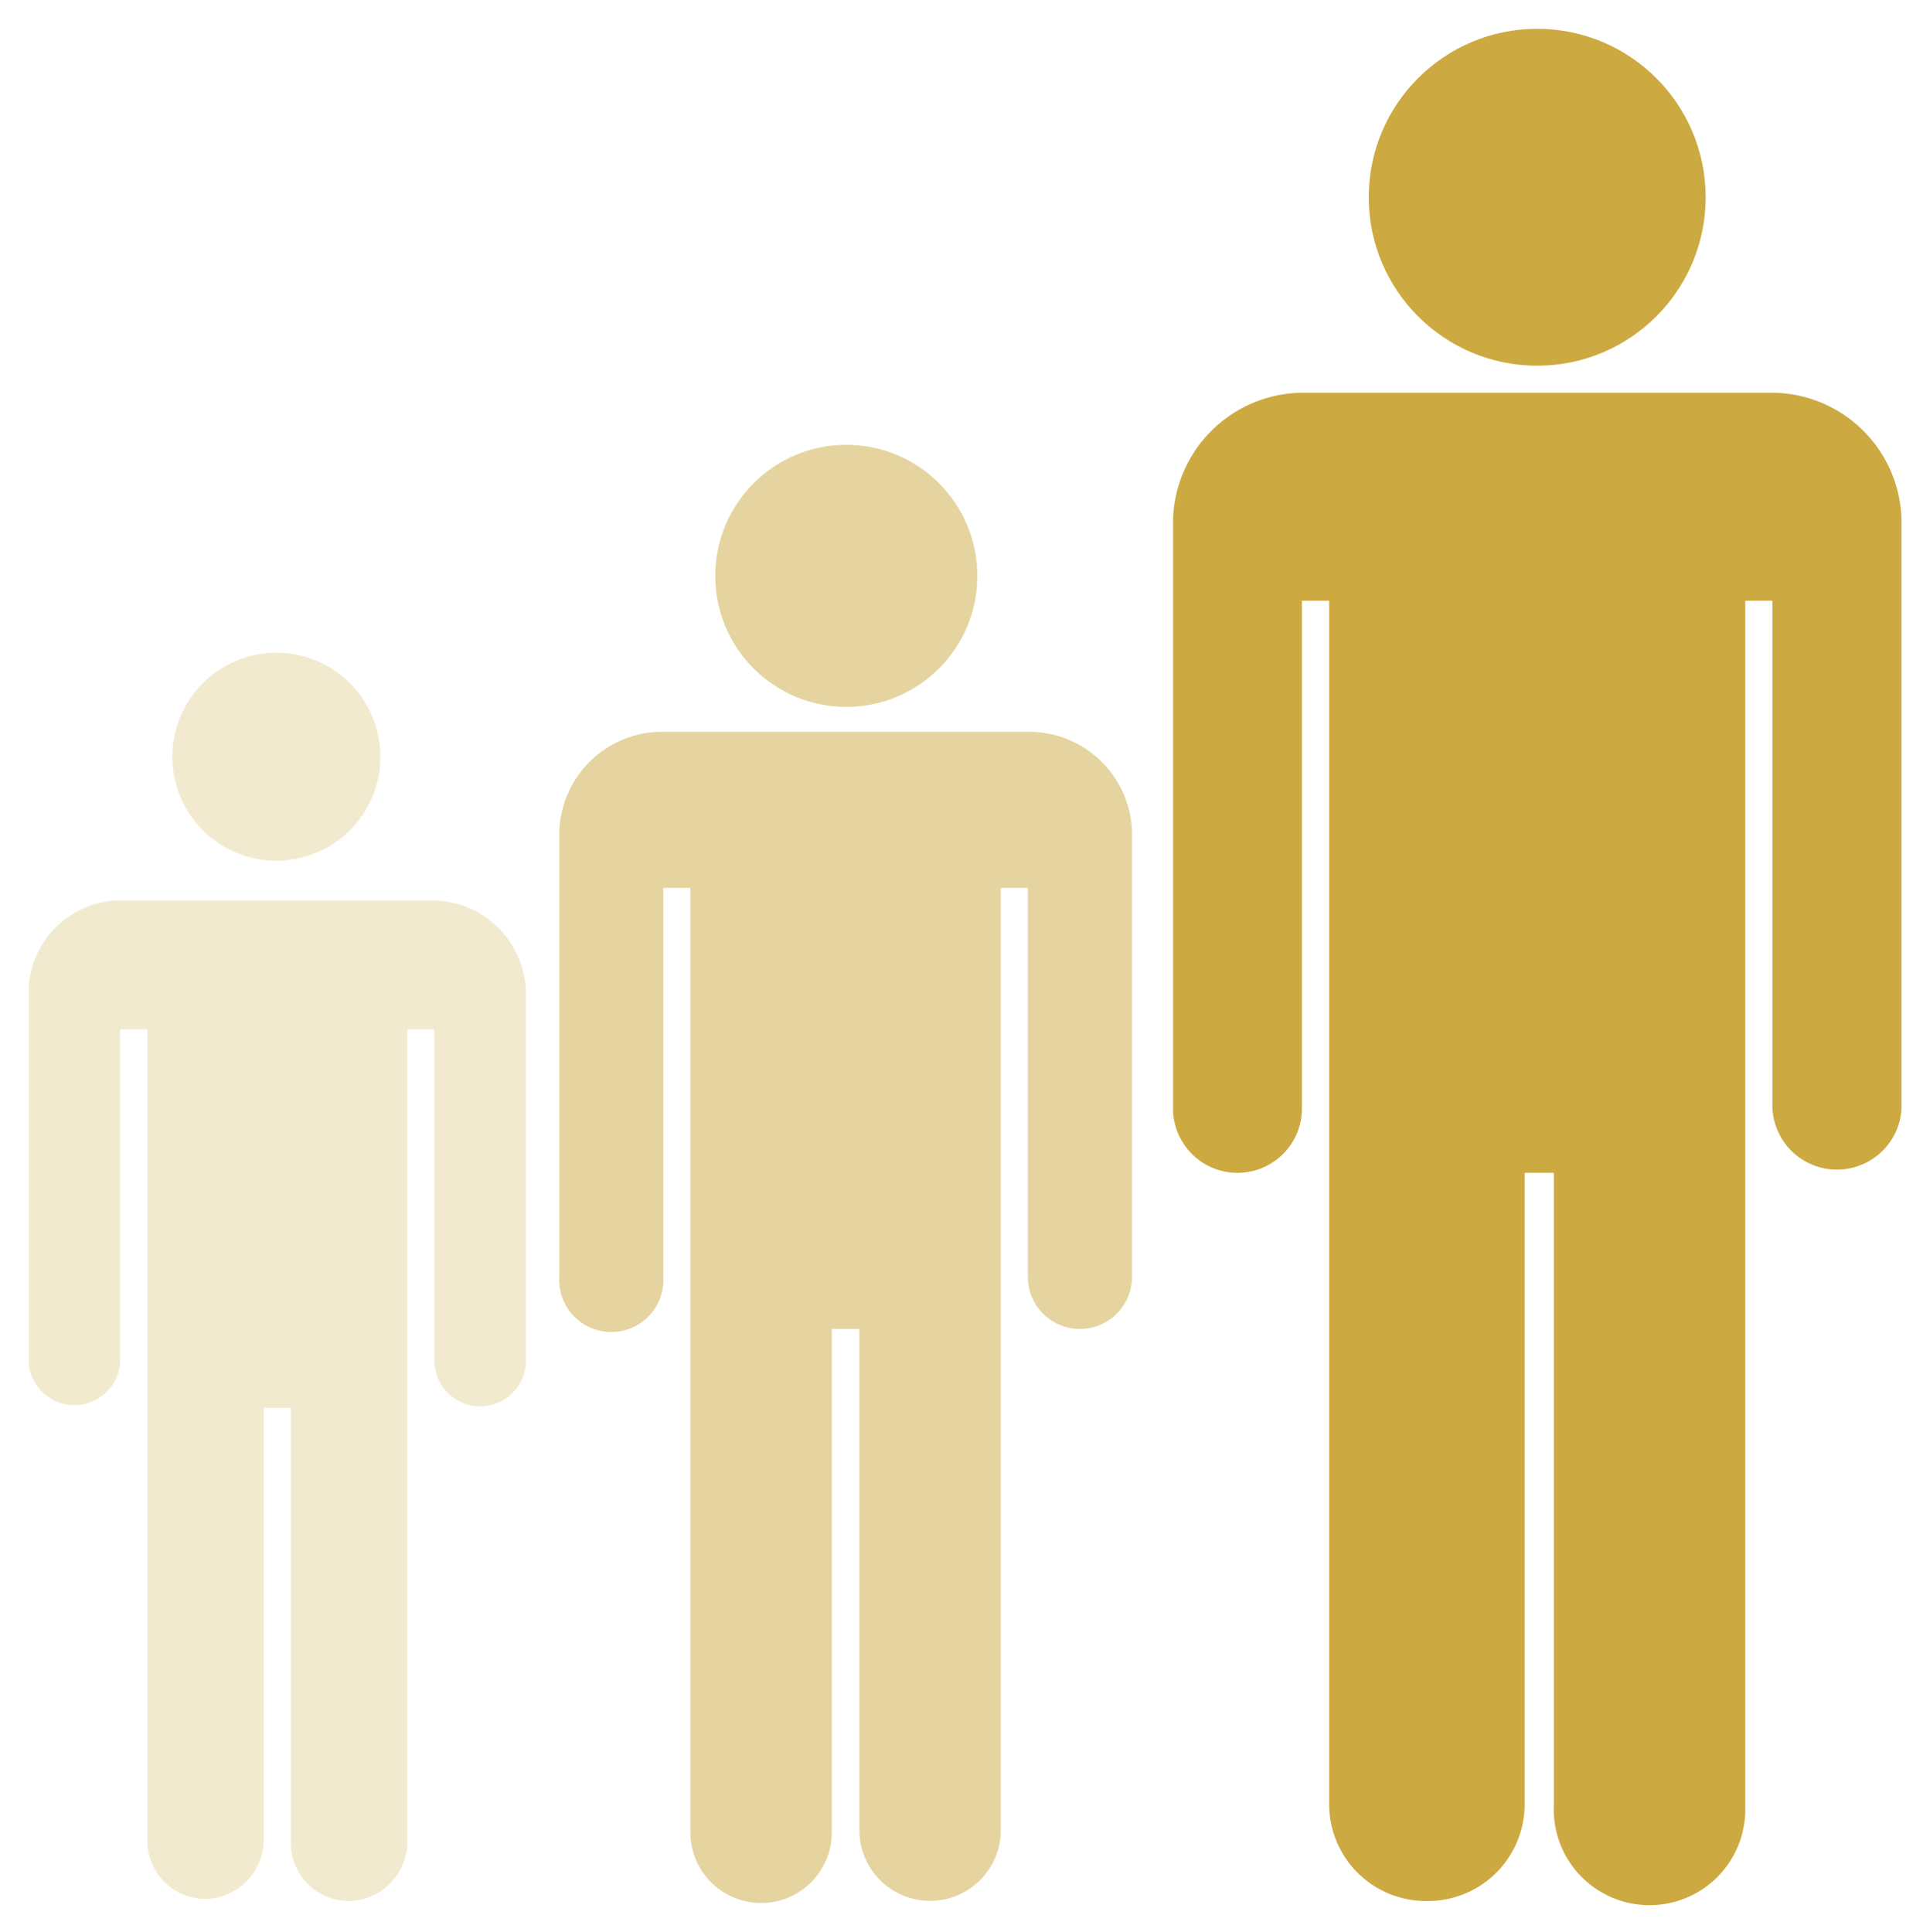 <svg xmlns="http://www.w3.org/2000/svg" viewBox="0 0 107.8 107.92"><defs><style>.a{fill:#ccaa41;}.b{opacity:0.5;}.c{opacity:0.25;}</style></defs><circle class="a" cx="85.86" cy="11.02" r="9.41"/><path class="a" d="M99,21.94H72.84a7.29,7.29,0,0,0-7.32,7.32V61.92a3.6,3.6,0,1,0,7.2,0V33.56h1.52v67.29a5.41,5.41,0,0,0,5.34,5.35h.23a5.41,5.41,0,0,0,5.35-5.35V65.52h1.63v35.33a5.35,5.35,0,1,0,10.69,0V33.56H99V61.92a3.61,3.61,0,0,0,7.21,0V29.26A7.27,7.27,0,0,0,99,21.94Z"/><g class="b"><circle class="a" cx="47.27" cy="32.17" r="7.32"/><path class="a" d="M57.38,40.88H37.05a5.75,5.75,0,0,0-5.81,5.81V71.33a2.91,2.91,0,1,0,5.81,0V49.6h1.51v52.76a3.95,3.95,0,0,0,7.9,0V74.24H48v28a3.95,3.95,0,1,0,7.9,0V49.6h1.51V71.33a2.91,2.91,0,0,0,5.82,0V46.69A5.76,5.76,0,0,0,57.38,40.88Z"/></g><g class="c"><circle class="a" cx="15.43" cy="42.28" r="5.81" transform="translate(-29.53 40.35) rotate(-67.5)"/><path class="a" d="M24.15,50.3H6.71A5.16,5.16,0,0,0,1.6,55.41V76.1a2.56,2.56,0,0,0,5.11,0V57.5H8.23v45.33a3.24,3.24,0,0,0,3.25,3.25,3.32,3.32,0,0,0,3.25-3.25V78.65h1.51v24.29a3.25,3.25,0,0,0,3.26,3.26,3.32,3.32,0,0,0,3.25-3.26V57.5h1.51V76a2.56,2.56,0,0,0,5.12,0V55.41A5.26,5.26,0,0,0,24.15,50.3Z"/></g></svg>